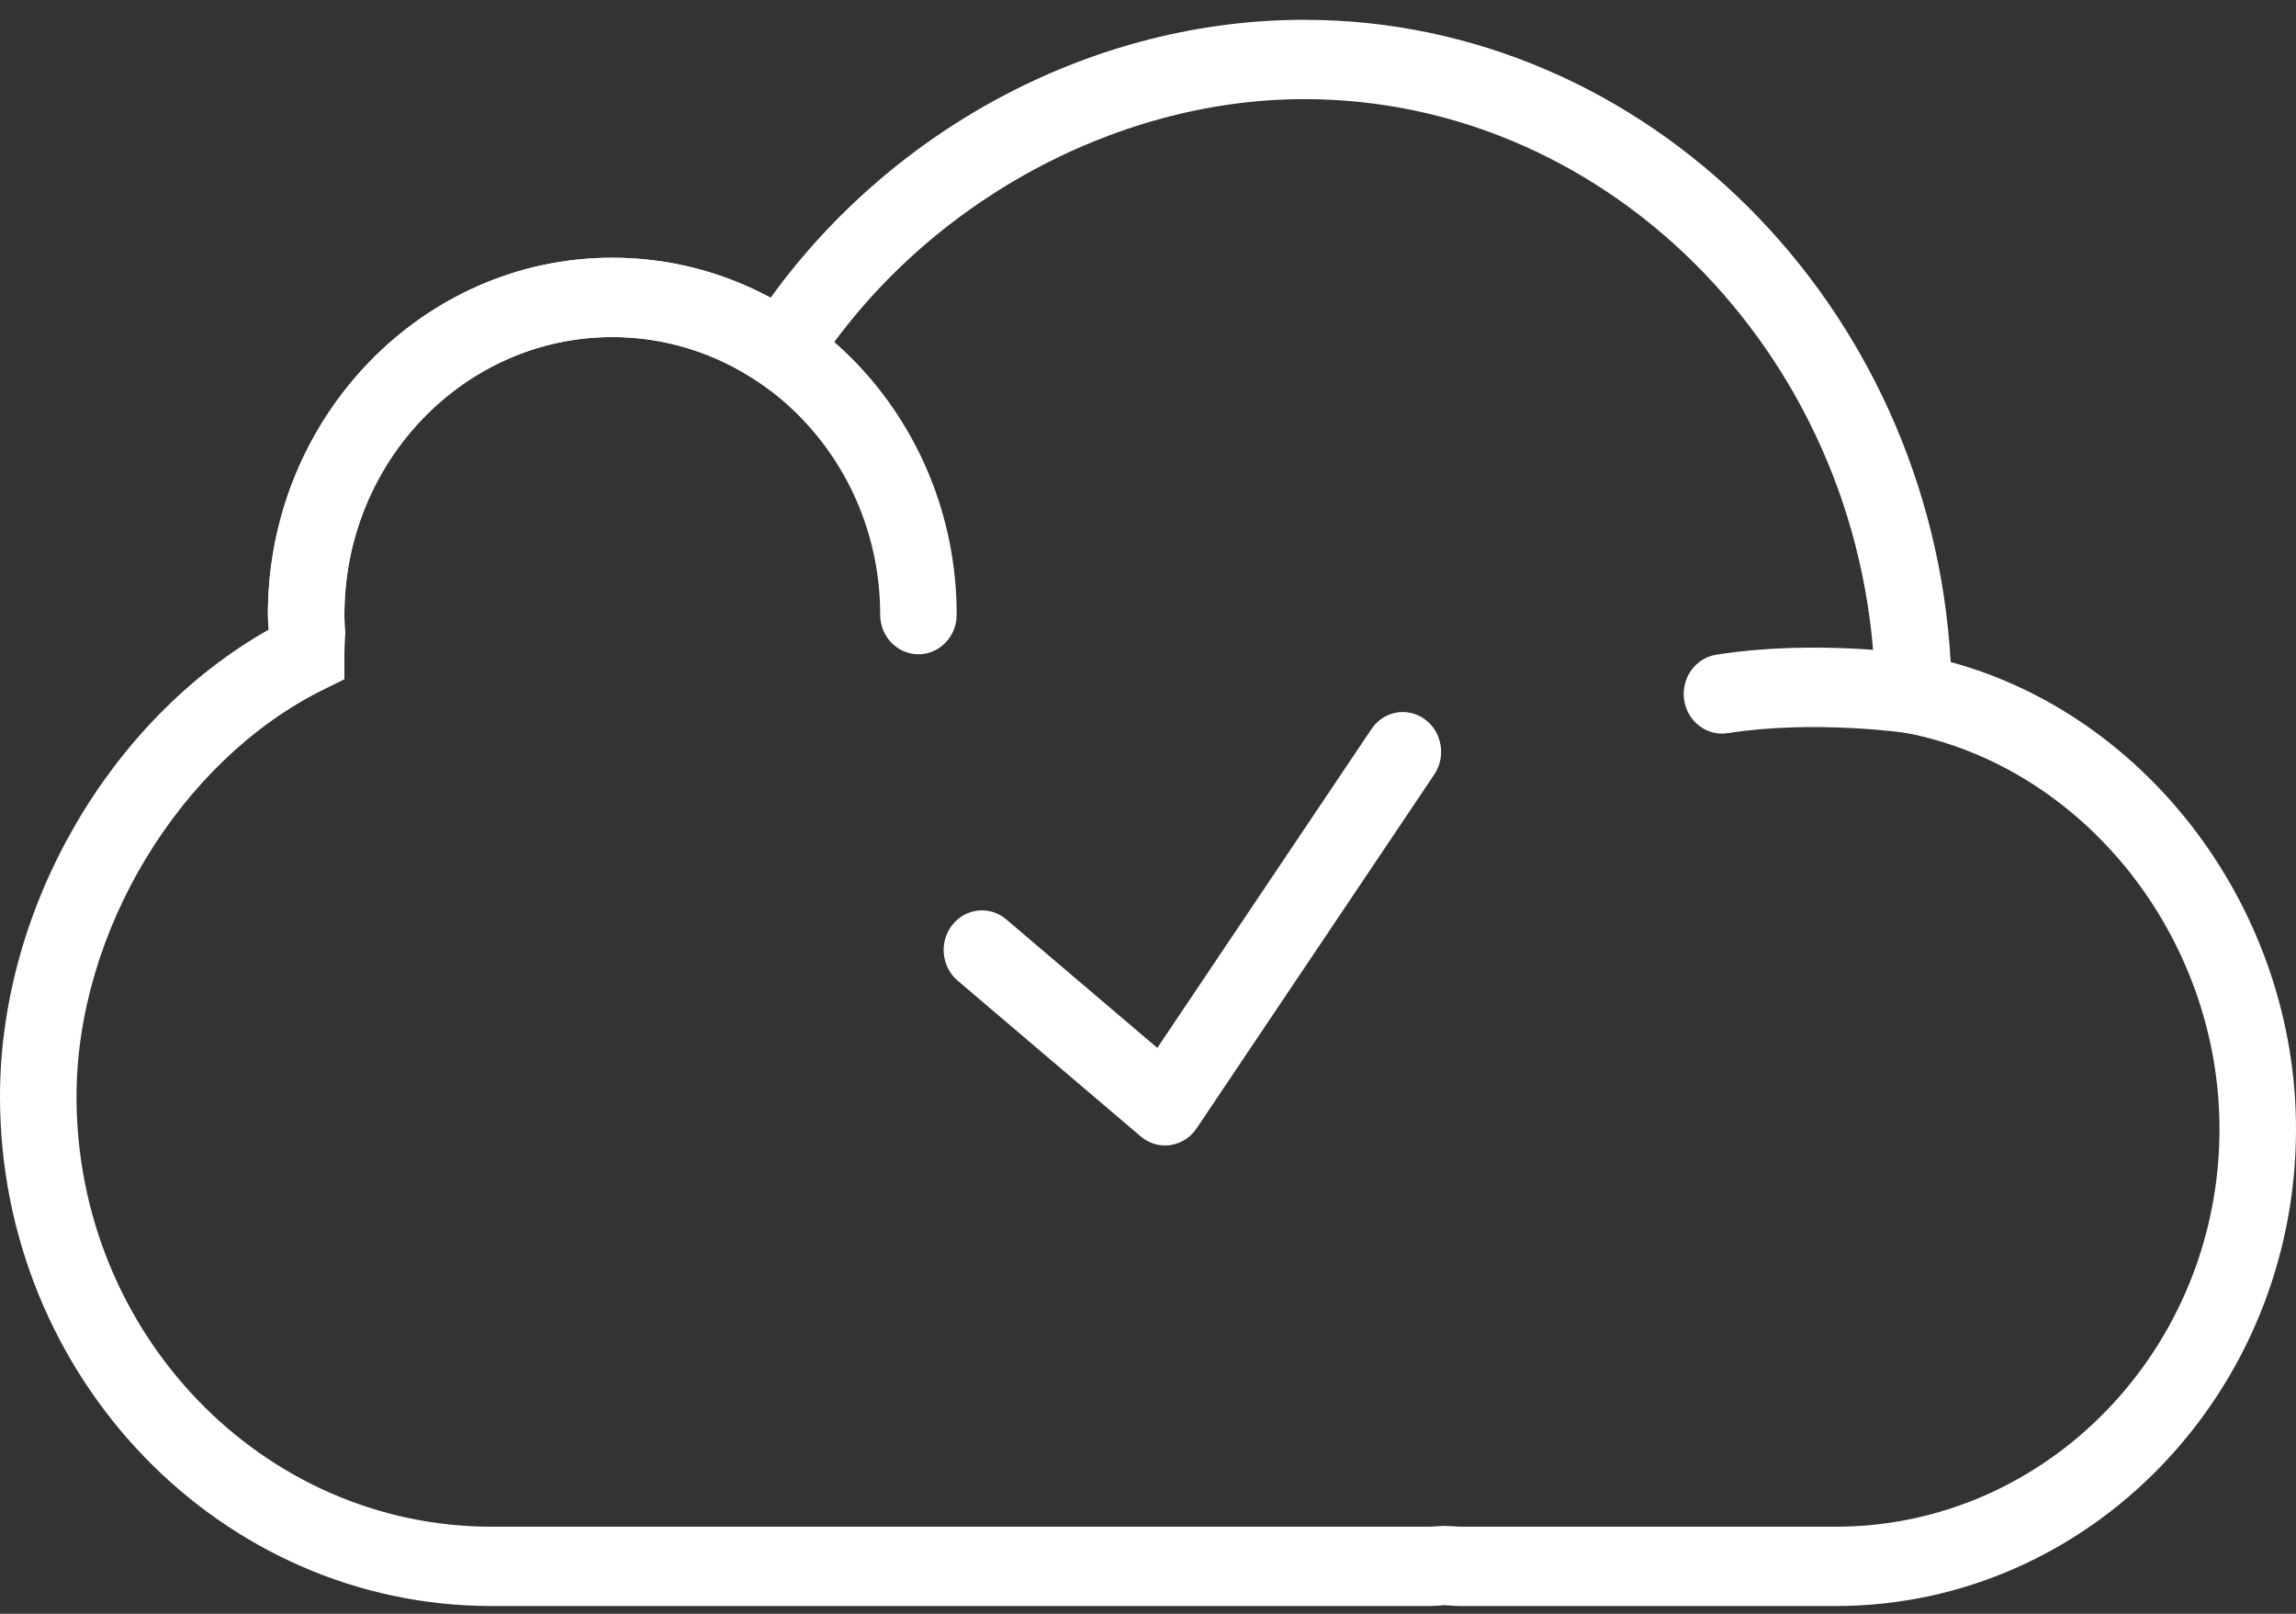 <?xml version="1.0" encoding="UTF-8"?>
<svg width="37px" height="26px" viewBox="0 0 37 26" version="1.1" xmlns="http://www.w3.org/2000/svg" xmlns:xlink="http://www.w3.org/1999/xlink">
    <rect x="0" y="0" width="37" height="26" fill="#333333" stroke="none"/>
    <!-- Generator: Sketch 47.1 (45422) - http://www.bohemiancoding.com/sketch -->
    <title>Group 26</title>
    <desc>Created with Sketch.</desc>
    <defs></defs>
    <g id="Page-1" stroke="none" stroke-width="1" fill="none" fill-rule="evenodd">
        <g id="Artboard-3" transform="translate(-80, -511)" fill-rule="nonzero" fill="#FFFFFF">
            <g id="Group-28" transform="translate(62, 486)">
                <g id="Group-26" transform="translate(18, 25)">
                    <g id="cloud-computing-(15)">
                        <g id="Group">
                            <g id="Shape">
                                <path d="M29.583,25.875 L23.538,25.875 C23.473,25.875 23.409,25.871 23.346,25.866 L23.264,25.861 L23.225,25.866 C23.161,25.871 23.098,25.875 23.033,25.875 L7.921,25.875 C3.553,25.875 0,22.193 0,17.668 C0,14.63 1.762,11.595 4.327,10.146 C4.322,10.066 4.317,9.985 4.317,9.903 C4.317,6.732 6.807,4.153 9.867,4.153 C10.761,4.153 11.633,4.374 12.418,4.797 C14.428,2.021 17.671,0.319 21.018,0.319 C26.534,0.319 31.109,4.916 31.435,10.666 C34.64,11.538 37,14.684 37,18.19 C37,22.428 33.672,25.875 29.583,25.875 Z M23.264,24.584 L23.43,24.591 C23.466,24.594 23.502,24.597 23.538,24.597 L29.583,24.597 C32.992,24.597 35.767,21.723 35.767,18.19 C35.767,15.114 33.597,12.37 30.721,11.809 L30.225,11.712 L30.219,11.19 C30.152,5.9 26.025,1.597 21.018,1.597 C17.931,1.597 14.826,3.325 13.108,5.999 L12.766,6.531 L12.253,6.177 C11.545,5.689 10.719,5.431 9.867,5.431 C7.486,5.431 5.55,7.437 5.55,9.903 C5.55,9.956 5.554,10.009 5.557,10.062 L5.565,10.192 L5.559,10.302 C5.555,10.383 5.55,10.463 5.55,10.542 L5.55,10.944 L5.2,11.117 C2.901,12.259 1.233,15.014 1.233,17.668 C1.233,21.489 4.233,24.597 7.921,24.597 L23.034,24.597 C23.07,24.597 23.105,24.594 23.141,24.591 L23.264,24.584 Z"></path>
                            </g>
                            <g transform="translate(27.133, 10.222)" id="Shape">
                                <path d="M3.702,0.958 C3.702,0.958 2.139,0.719 0.617,0.958"></path>
                                <path d="M0.616,1.597 C0.316,1.597 0.054,1.371 0.007,1.054 C-0.044,0.705 0.187,0.38 0.524,0.326 C2.119,0.075 3.725,0.315 3.792,0.326 C4.129,0.378 4.362,0.702 4.312,1.051 C4.262,1.4 3.946,1.638 3.612,1.59 C3.598,1.588 2.117,1.37 0.709,1.59 C0.678,1.595 0.647,1.597 0.616,1.597 Z"></path>
                            </g>
                            <g transform="translate(4.317, 3.833)" id="Shape">
                                <path d="M10.483,6.708 C10.143,6.708 9.867,6.423 9.867,6.069 C9.867,3.604 7.93,1.597 5.55,1.597 C3.17,1.597 1.233,3.604 1.233,6.069 C1.233,6.423 0.957,6.708 0.617,6.708 C0.276,6.708 0,6.423 0,6.069 C0,2.899 2.49,0.319 5.55,0.319 C8.61,0.319 11.1,2.899 11.1,6.069 C11.1,6.423 10.824,6.708 10.483,6.708 Z"></path>
                            </g>
                        </g>
                        <g id="Group" transform="translate(15.207, 11.472)">
                            <path d="M7.752,0.115 C7.472,-0.087 7.088,-0.016 6.894,0.274 L3.443,5.411 L1.008,3.34 C0.745,3.116 0.356,3.156 0.14,3.429 C-0.076,3.701 -0.038,4.104 0.226,4.328 L3.177,6.838 C3.288,6.932 3.426,6.983 3.568,6.983 C3.596,6.983 3.624,6.981 3.653,6.977 C3.823,6.952 3.976,6.856 4.075,6.709 L7.907,1.005 C8.101,0.715 8.032,0.317 7.752,0.115 Z" id="Shape"></path>
                        </g>
                    </g>
                </g>
            </g>
        </g>
    </g>
</svg>